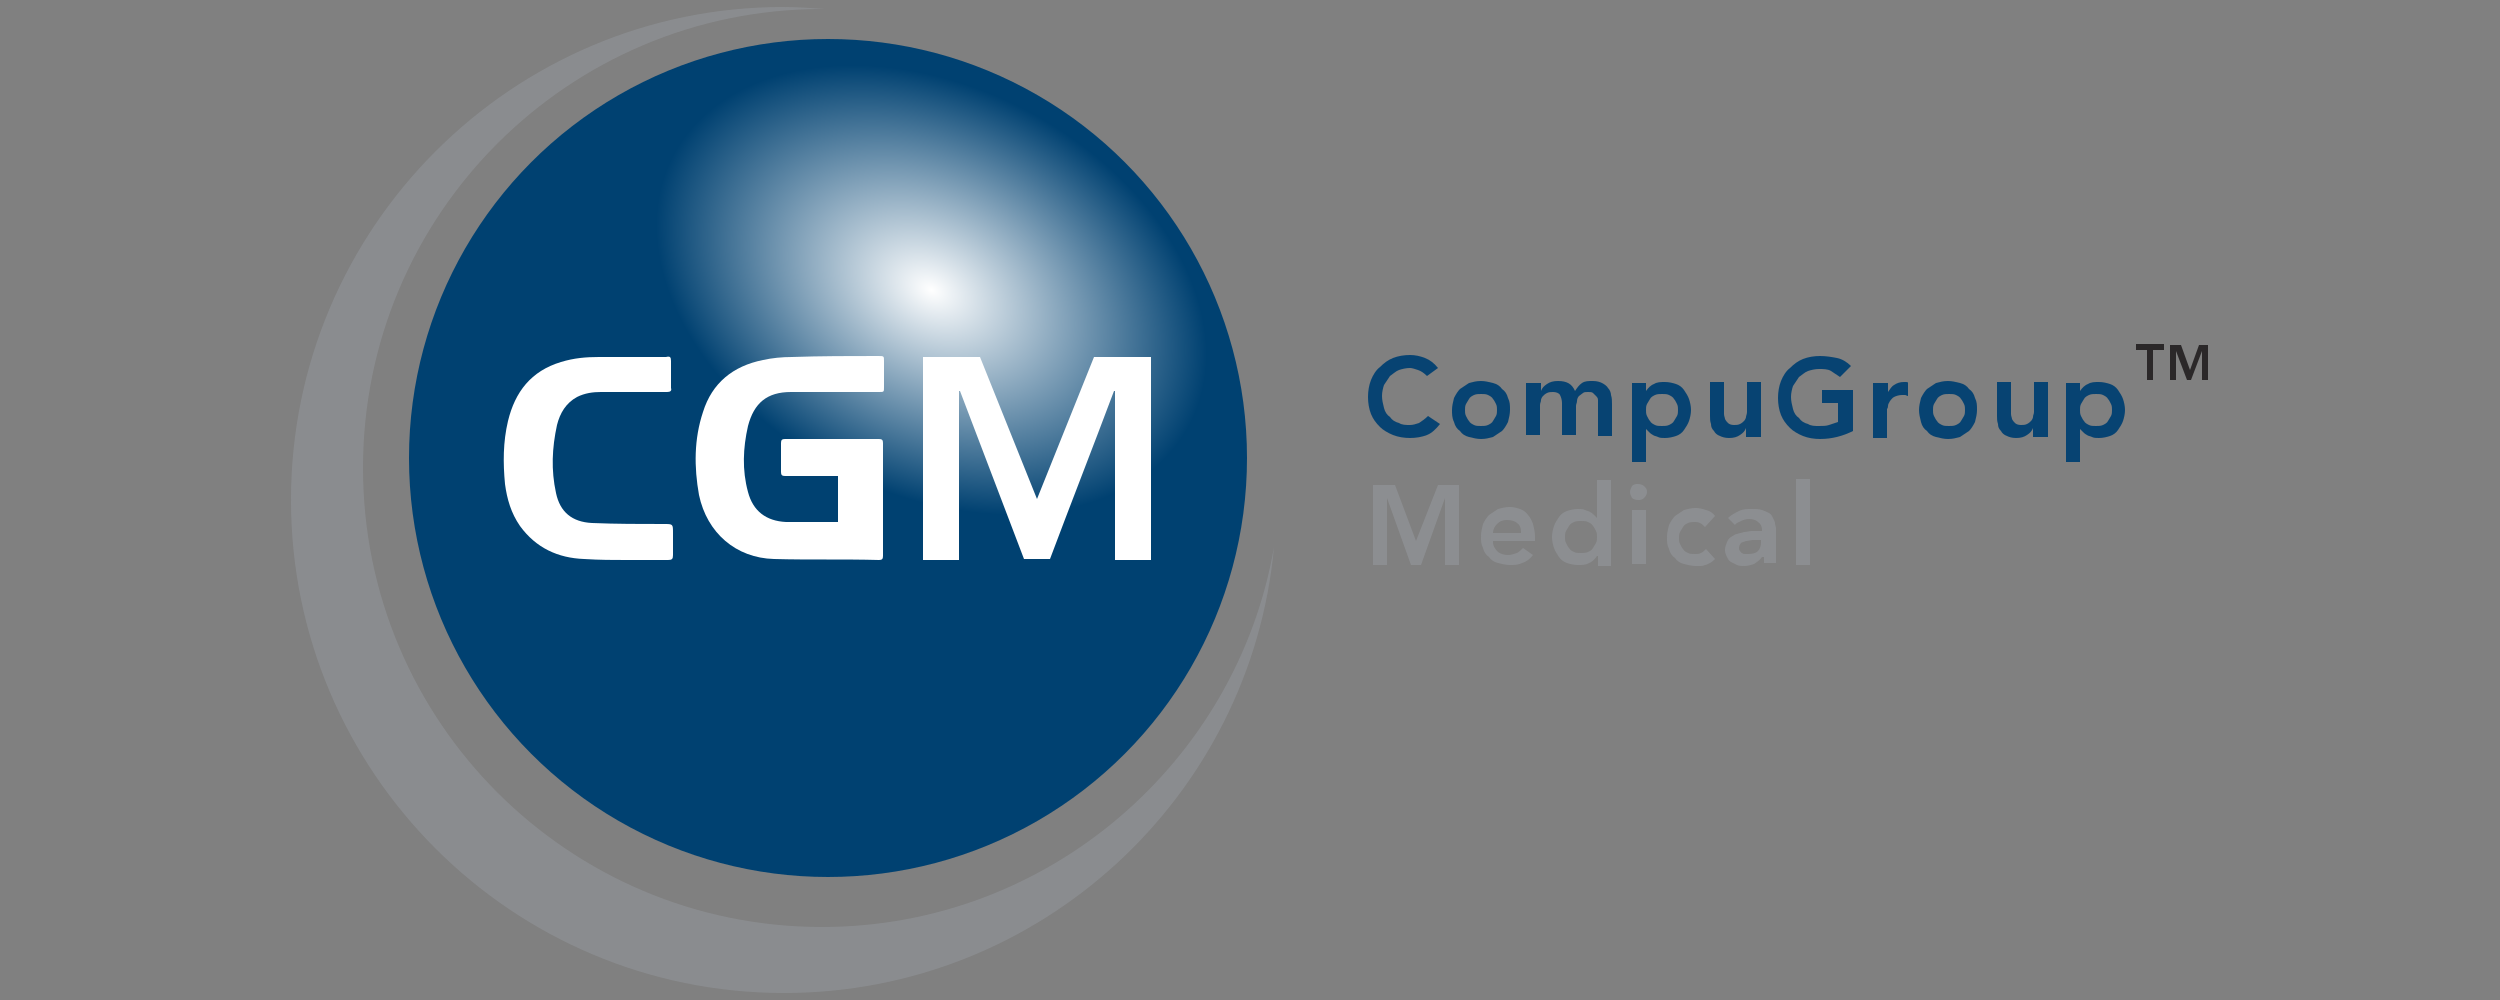 <?xml version="1.0" encoding="utf-8"?>
<!-- Generator: Adobe Illustrator 22.0.1, SVG Export Plug-In . SVG Version: 6.00 Build 0)  -->
<svg version="1.1" id="Layer_1" xmlns="http://www.w3.org/2000/svg" xmlns:xlink="http://www.w3.org/1999/xlink" x="0px" y="0px"
	 viewBox="0 0 250 100" style="enable-background:new 0 0 250 100;" xml:space="preserve">
<rect x="0" y="0" width="250" height="100" fill="#808080" stroke="none"/>
<style type="text/css">
	.st0{fill:#074372;}
	.st1{fill:#8C8E91;}
	.st2{fill:#2B2829;}
	.st3{fill:url(#SVGID_1_);}
	.st4{fill:#FFFFFF;}
	.st5{fill:#8A8C8F;}
</style>
<g>
	<g>
		<path class="st0" d="M142.7,37.6c-0.3-0.3-0.6-0.5-0.9-0.6c-0.3-0.1-0.6-0.2-0.8-0.2c-0.4,0-0.8,0.1-1.1,0.2s-0.6,0.4-0.9,0.6
			c-0.2,0.3-0.4,0.6-0.6,0.9c-0.1,0.3-0.2,0.7-0.2,1.1c0,0.4,0.1,0.8,0.2,1.2c0.1,0.4,0.3,0.7,0.6,0.9c0.2,0.3,0.5,0.5,0.9,0.6
			c0.3,0.2,0.7,0.2,1.1,0.2c0.3,0,0.6-0.1,0.9-0.2c0.3-0.2,0.6-0.4,0.9-0.7l1.2,0.8c-0.4,0.5-0.8,0.9-1.3,1.1
			c-0.5,0.2-1.1,0.3-1.7,0.3c-0.6,0-1.2-0.1-1.7-0.3c-0.5-0.2-1-0.5-1.3-0.8c-0.4-0.4-0.7-0.8-0.9-1.3c-0.2-0.5-0.3-1.1-0.3-1.7
			c0-0.6,0.1-1.2,0.3-1.7c0.2-0.5,0.5-1,0.9-1.3c0.4-0.4,0.8-0.7,1.3-0.9c0.5-0.2,1.1-0.3,1.7-0.3c0.5,0,1,0.1,1.5,0.3
			c0.5,0.2,0.9,0.5,1.3,1L142.7,37.6z"/>
		<path class="st0" d="M145.2,41c0-0.4,0.1-0.8,0.2-1.2c0.2-0.4,0.4-0.7,0.6-0.9c0.3-0.2,0.6-0.4,0.9-0.6c0.4-0.1,0.7-0.2,1.2-0.2
			c0.4,0,0.8,0.1,1.2,0.2c0.4,0.1,0.7,0.3,0.9,0.6c0.3,0.2,0.5,0.5,0.6,0.9c0.2,0.4,0.2,0.7,0.2,1.2c0,0.4-0.1,0.8-0.2,1.2
			c-0.2,0.4-0.4,0.7-0.6,0.9c-0.3,0.2-0.6,0.4-0.9,0.6c-0.4,0.1-0.7,0.2-1.2,0.2c-0.4,0-0.8-0.1-1.2-0.2c-0.4-0.1-0.7-0.3-0.9-0.6
			c-0.3-0.2-0.5-0.5-0.6-0.9C145.2,41.8,145.2,41.4,145.2,41z M146.5,41c0,0.2,0,0.4,0.1,0.6s0.2,0.4,0.3,0.5
			c0.1,0.2,0.3,0.3,0.5,0.4c0.2,0.1,0.4,0.1,0.7,0.1c0.2,0,0.5,0,0.7-0.1c0.2-0.1,0.4-0.2,0.5-0.4c0.1-0.2,0.2-0.3,0.3-0.5
			c0.1-0.2,0.1-0.4,0.1-0.6s0-0.4-0.1-0.6c-0.1-0.2-0.2-0.4-0.3-0.5c-0.1-0.2-0.3-0.3-0.5-0.4c-0.2-0.1-0.4-0.1-0.7-0.1
			c-0.2,0-0.5,0-0.7,0.1c-0.2,0.1-0.4,0.2-0.5,0.4c-0.1,0.2-0.2,0.3-0.3,0.5S146.5,40.8,146.5,41z"/>
		<path class="st0" d="M152.8,38.3h1.3v0.8h0c0.1-0.3,0.3-0.5,0.6-0.7c0.3-0.2,0.6-0.3,1.1-0.3c0.9,0,1.4,0.3,1.7,1
			c0.2-0.3,0.4-0.6,0.7-0.8c0.3-0.2,0.6-0.2,1.1-0.2c0.4,0,0.7,0.1,0.9,0.2c0.2,0.1,0.5,0.3,0.6,0.5c0.2,0.2,0.3,0.5,0.3,0.7
			c0.1,0.3,0.1,0.6,0.1,0.9v3.2h-1.4v-3.1c0-0.2,0-0.3,0-0.5c0-0.2-0.1-0.3-0.2-0.4c-0.1-0.1-0.2-0.2-0.3-0.3
			c-0.1-0.1-0.3-0.1-0.5-0.1c-0.2,0-0.4,0-0.5,0.1c-0.1,0.1-0.3,0.2-0.4,0.3c-0.1,0.1-0.2,0.3-0.2,0.5c0,0.2-0.1,0.3-0.1,0.5v2.9
			h-1.4v-3.2c0-0.3-0.1-0.6-0.2-0.8c-0.1-0.2-0.4-0.3-0.7-0.3c-0.2,0-0.4,0-0.6,0.1c-0.2,0.1-0.3,0.2-0.4,0.3
			c-0.1,0.1-0.2,0.3-0.2,0.4c0,0.2-0.1,0.3-0.1,0.5v3h-1.4V38.3z"/>
		<path class="st0" d="M163.3,38.3h1.3v0.8h0c0.2-0.3,0.5-0.6,0.8-0.7c0.3-0.2,0.7-0.2,1.1-0.2c0.4,0,0.8,0.1,1.1,0.2
			s0.6,0.3,0.8,0.6c0.2,0.3,0.4,0.6,0.5,0.9c0.1,0.3,0.2,0.7,0.2,1.1s-0.1,0.8-0.2,1.1c-0.1,0.3-0.3,0.6-0.5,0.9
			c-0.2,0.3-0.5,0.5-0.8,0.6c-0.3,0.1-0.7,0.2-1.1,0.2c-0.3,0-0.5,0-0.7-0.1c-0.2-0.1-0.4-0.1-0.5-0.2c-0.2-0.1-0.3-0.2-0.4-0.3
			c-0.1-0.1-0.2-0.2-0.3-0.3h0v3.3h-1.4V38.3z M167.8,41c0-0.2,0-0.4-0.1-0.6c-0.1-0.2-0.2-0.4-0.3-0.5c-0.1-0.2-0.3-0.3-0.5-0.4
			c-0.2-0.1-0.4-0.1-0.7-0.1c-0.2,0-0.5,0-0.7,0.1c-0.2,0.1-0.4,0.2-0.5,0.4c-0.1,0.2-0.2,0.3-0.3,0.5c-0.1,0.2-0.1,0.4-0.1,0.6
			s0,0.4,0.1,0.6c0.1,0.2,0.2,0.4,0.3,0.5c0.1,0.2,0.3,0.3,0.5,0.4c0.2,0.1,0.4,0.1,0.7,0.1c0.2,0,0.5,0,0.7-0.1
			c0.2-0.1,0.4-0.2,0.5-0.4c0.1-0.2,0.2-0.3,0.3-0.5C167.8,41.4,167.8,41.2,167.8,41z"/>
		<path class="st0" d="M175.9,43.7h-1.3v-0.9h0c-0.1,0.3-0.3,0.5-0.6,0.7c-0.3,0.2-0.6,0.3-1.1,0.3c-0.4,0-0.7-0.1-0.9-0.2
			c-0.3-0.1-0.5-0.3-0.6-0.5c-0.2-0.2-0.3-0.4-0.3-0.7c-0.1-0.3-0.1-0.5-0.1-0.8v-3.4h1.4v2.7c0,0.2,0,0.3,0,0.5
			c0,0.2,0.1,0.4,0.1,0.5c0.1,0.2,0.2,0.3,0.3,0.4c0.1,0.1,0.3,0.2,0.6,0.2c0.2,0,0.4,0,0.6-0.1c0.2-0.1,0.3-0.2,0.4-0.3
			c0.1-0.1,0.2-0.3,0.2-0.4s0.1-0.3,0.1-0.5v-3h1.4V43.7z"/>
		<path class="st0" d="M185.3,43.1c-1,0.5-2.1,0.8-3.3,0.8c-0.6,0-1.2-0.1-1.7-0.3c-0.5-0.2-1-0.5-1.3-0.8c-0.4-0.4-0.7-0.8-0.9-1.3
			c-0.2-0.5-0.3-1.1-0.3-1.7c0-0.6,0.1-1.2,0.3-1.7c0.2-0.5,0.5-1,0.9-1.3c0.4-0.4,0.8-0.7,1.3-0.9c0.5-0.2,1.1-0.3,1.7-0.3
			c0.6,0,1.2,0.1,1.7,0.2c0.5,0.1,1,0.4,1.4,0.8l-1.1,1.1c-0.3-0.2-0.6-0.4-0.9-0.6s-0.8-0.2-1.2-0.2c-0.4,0-0.8,0.1-1.1,0.2
			s-0.6,0.4-0.9,0.6c-0.2,0.3-0.4,0.6-0.6,0.9c-0.1,0.3-0.2,0.7-0.2,1.1c0,0.4,0.1,0.8,0.2,1.2c0.1,0.4,0.3,0.7,0.6,0.9
			c0.2,0.3,0.5,0.5,0.9,0.6c0.3,0.2,0.7,0.2,1.1,0.2c0.4,0,0.7,0,1-0.1c0.3-0.1,0.6-0.2,0.9-0.3v-1.9h-1.6v-1.3h3.1V43.1z"/>
		<path class="st0" d="M187.4,38.3h1.4v0.9h0c0.2-0.3,0.4-0.6,0.6-0.7c0.3-0.2,0.6-0.3,1-0.3c0.1,0,0.2,0,0.2,0c0.1,0,0.2,0,0.2,0.1
			v1.3c-0.1,0-0.2-0.1-0.3-0.1c-0.1,0-0.2,0-0.3,0c-0.3,0-0.6,0.1-0.8,0.2c-0.2,0.1-0.3,0.3-0.4,0.4c-0.1,0.2-0.2,0.3-0.2,0.5
			c0,0.2-0.1,0.3-0.1,0.3v2.9h-1.4V38.3z"/>
		<path class="st0" d="M191.9,41c0-0.4,0.1-0.8,0.2-1.2c0.2-0.4,0.4-0.7,0.6-0.9c0.3-0.2,0.6-0.4,0.9-0.6c0.4-0.1,0.7-0.2,1.2-0.2
			c0.4,0,0.8,0.1,1.2,0.2c0.4,0.1,0.7,0.3,0.9,0.6c0.3,0.2,0.5,0.5,0.6,0.9c0.2,0.4,0.2,0.7,0.2,1.2c0,0.4-0.1,0.8-0.2,1.2
			c-0.2,0.4-0.4,0.7-0.6,0.9c-0.3,0.2-0.6,0.4-0.9,0.6c-0.4,0.1-0.7,0.2-1.2,0.2c-0.4,0-0.8-0.1-1.2-0.2c-0.4-0.1-0.7-0.3-0.9-0.6
			c-0.3-0.2-0.5-0.5-0.6-0.9C192,41.8,191.9,41.4,191.9,41z M193.3,41c0,0.2,0,0.4,0.1,0.6c0.1,0.2,0.2,0.4,0.3,0.5
			c0.1,0.2,0.3,0.3,0.5,0.4c0.2,0.1,0.4,0.1,0.7,0.1c0.2,0,0.5,0,0.7-0.1c0.2-0.1,0.4-0.2,0.5-0.4c0.1-0.2,0.2-0.3,0.3-0.5
			s0.1-0.4,0.1-0.6s0-0.4-0.1-0.6s-0.2-0.4-0.3-0.5c-0.1-0.2-0.3-0.3-0.5-0.4c-0.2-0.1-0.4-0.1-0.7-0.1c-0.2,0-0.5,0-0.7,0.1
			c-0.2,0.1-0.4,0.2-0.5,0.4c-0.1,0.2-0.2,0.3-0.3,0.5C193.3,40.6,193.3,40.8,193.3,41z"/>
		<path class="st0" d="M204.6,43.7h-1.3v-0.9h0c-0.1,0.3-0.3,0.5-0.6,0.7c-0.3,0.2-0.6,0.3-1.1,0.3c-0.4,0-0.7-0.1-0.9-0.2
			c-0.3-0.1-0.5-0.3-0.6-0.5c-0.2-0.2-0.3-0.4-0.3-0.7c-0.1-0.3-0.1-0.5-0.1-0.8v-3.4h1.4v2.7c0,0.2,0,0.3,0,0.5
			c0,0.2,0.1,0.4,0.1,0.5c0.1,0.2,0.2,0.3,0.3,0.4c0.1,0.1,0.3,0.2,0.6,0.2c0.2,0,0.4,0,0.6-0.1c0.2-0.1,0.3-0.2,0.4-0.3
			c0.1-0.1,0.2-0.3,0.2-0.4c0-0.2,0.1-0.3,0.1-0.5v-3h1.4V43.7z"/>
		<path class="st0" d="M206.7,38.3h1.3v0.8h0c0.2-0.3,0.5-0.6,0.8-0.7c0.3-0.2,0.7-0.2,1.1-0.2c0.4,0,0.8,0.1,1.1,0.2
			c0.3,0.1,0.6,0.3,0.8,0.6c0.2,0.3,0.4,0.6,0.5,0.9c0.1,0.3,0.2,0.7,0.2,1.1s-0.1,0.8-0.2,1.1c-0.1,0.3-0.3,0.6-0.5,0.9
			c-0.2,0.3-0.5,0.5-0.8,0.6c-0.3,0.1-0.7,0.2-1.1,0.2c-0.3,0-0.5,0-0.7-0.1c-0.2-0.1-0.4-0.1-0.5-0.2c-0.2-0.1-0.3-0.2-0.4-0.3
			c-0.1-0.1-0.2-0.2-0.3-0.3h0v3.3h-1.4V38.3z M211.2,41c0-0.2,0-0.4-0.1-0.6c-0.1-0.2-0.2-0.4-0.3-0.5c-0.1-0.2-0.3-0.3-0.5-0.4
			c-0.2-0.1-0.4-0.1-0.7-0.1c-0.2,0-0.5,0-0.7,0.1c-0.2,0.1-0.4,0.2-0.5,0.4c-0.1,0.2-0.2,0.3-0.3,0.5c-0.1,0.2-0.1,0.4-0.1,0.6
			s0,0.4,0.1,0.6c0.1,0.2,0.2,0.4,0.3,0.5c0.1,0.2,0.3,0.3,0.5,0.4c0.2,0.1,0.4,0.1,0.7,0.1c0.2,0,0.5,0,0.7-0.1
			c0.2-0.1,0.4-0.2,0.5-0.4c0.1-0.2,0.2-0.3,0.3-0.5C211.2,41.4,211.2,41.2,211.2,41z"/>
		<path class="st1" d="M137.3,48.5h2.2l2.1,5.6l2.2-5.6h2.1v8h-1.4v-6.7h0l-2.4,6.7h-1l-2.4-6.7h0v6.7h-1.4V48.5z"/>
		<path class="st1" d="M149.3,54.2c0,0.4,0.2,0.7,0.5,1c0.3,0.2,0.6,0.3,1,0.3c0.3,0,0.6-0.1,0.9-0.2c0.2-0.1,0.4-0.3,0.6-0.5l1,0.7
			c-0.3,0.4-0.7,0.7-1.1,0.8c-0.4,0.2-0.8,0.2-1.2,0.2c-0.4,0-0.8-0.1-1.2-0.2c-0.4-0.1-0.7-0.3-0.9-0.6c-0.3-0.2-0.5-0.5-0.6-0.9
			c-0.2-0.4-0.2-0.7-0.2-1.2c0-0.4,0.1-0.8,0.2-1.2c0.2-0.4,0.4-0.7,0.6-0.9c0.3-0.2,0.6-0.4,0.9-0.6c0.4-0.1,0.7-0.2,1.2-0.2
			c0.4,0,0.7,0.1,1,0.2c0.3,0.1,0.6,0.3,0.8,0.6c0.2,0.2,0.4,0.6,0.5,0.9c0.1,0.4,0.2,0.8,0.2,1.3v0.4H149.3z M152.1,53.2
			c0-0.4-0.1-0.7-0.4-0.9c-0.2-0.2-0.6-0.3-1-0.3c-0.4,0-0.7,0.1-1,0.4c-0.2,0.2-0.4,0.5-0.4,0.9H152.1z"/>
		<path class="st1" d="M159.7,55.6L159.7,55.6c-0.2,0.3-0.5,0.6-0.8,0.7c-0.3,0.2-0.7,0.2-1.1,0.2c-0.4,0-0.8-0.1-1.1-0.2
			c-0.3-0.1-0.6-0.3-0.8-0.6c-0.2-0.3-0.4-0.6-0.5-0.9c-0.1-0.3-0.2-0.7-0.2-1.1s0.1-0.8,0.2-1.1c0.1-0.3,0.3-0.6,0.5-0.9
			c0.2-0.3,0.5-0.5,0.8-0.6c0.3-0.1,0.7-0.2,1.1-0.2c0.3,0,0.5,0,0.7,0.1c0.2,0.1,0.4,0.1,0.5,0.2c0.2,0.1,0.3,0.2,0.4,0.3
			c0.1,0.1,0.2,0.2,0.3,0.3h0v-3.8h1.4v8.6h-1.3V55.6z M156.5,53.7c0,0.2,0,0.4,0.1,0.6s0.2,0.4,0.3,0.5c0.1,0.2,0.3,0.3,0.5,0.4
			c0.2,0.1,0.4,0.1,0.7,0.1c0.2,0,0.5,0,0.7-0.1c0.2-0.1,0.4-0.2,0.5-0.4c0.1-0.2,0.2-0.3,0.3-0.5s0.1-0.4,0.1-0.6s0-0.4-0.1-0.6
			s-0.2-0.4-0.3-0.5c-0.1-0.2-0.3-0.3-0.5-0.4c-0.2-0.1-0.4-0.1-0.7-0.1c-0.2,0-0.5,0-0.7,0.1c-0.2,0.1-0.4,0.2-0.5,0.4
			c-0.1,0.2-0.2,0.3-0.3,0.5S156.5,53.5,156.5,53.7z"/>
		<path class="st1" d="M163,49.2c0-0.2,0.1-0.4,0.2-0.6c0.2-0.2,0.4-0.2,0.6-0.2s0.5,0.1,0.6,0.2c0.2,0.2,0.3,0.3,0.3,0.6
			c0,0.2-0.1,0.4-0.3,0.6c-0.2,0.2-0.4,0.2-0.6,0.2s-0.5-0.1-0.6-0.2C163.1,49.6,163,49.4,163,49.2z M163.2,51h1.4v5.4h-1.4V51z"/>
		<path class="st1" d="M170.5,52.7c-0.2-0.2-0.3-0.3-0.5-0.4c-0.2-0.1-0.4-0.1-0.5-0.1c-0.2,0-0.5,0-0.7,0.1
			c-0.2,0.1-0.4,0.2-0.5,0.4c-0.1,0.2-0.2,0.3-0.3,0.5c-0.1,0.2-0.1,0.4-0.1,0.6s0,0.4,0.1,0.6c0.1,0.2,0.2,0.4,0.3,0.5
			c0.1,0.2,0.3,0.3,0.5,0.4c0.2,0.1,0.4,0.1,0.7,0.1c0.2,0,0.4,0,0.6-0.1c0.2-0.1,0.3-0.2,0.5-0.4l0.9,1c-0.1,0.1-0.3,0.3-0.5,0.4
			c-0.2,0.1-0.4,0.2-0.5,0.2c-0.2,0.1-0.4,0.1-0.5,0.1c-0.2,0-0.3,0-0.4,0c-0.4,0-0.8-0.1-1.2-0.2c-0.4-0.1-0.7-0.3-0.9-0.6
			c-0.3-0.2-0.5-0.5-0.6-0.9c-0.2-0.4-0.2-0.7-0.2-1.2c0-0.4,0.1-0.8,0.2-1.2c0.2-0.4,0.4-0.7,0.6-0.9c0.3-0.2,0.6-0.4,0.9-0.6
			c0.4-0.1,0.7-0.2,1.2-0.2c0.3,0,0.7,0.1,1,0.2c0.4,0.1,0.7,0.3,0.9,0.6L170.5,52.7z"/>
		<path class="st1" d="M176.2,55.7L176.2,55.7c-0.2,0.3-0.5,0.5-0.8,0.7c-0.3,0.1-0.6,0.2-1,0.2c-0.2,0-0.5,0-0.7-0.1
			c-0.2-0.1-0.4-0.2-0.6-0.3c-0.2-0.1-0.3-0.3-0.4-0.5c-0.1-0.2-0.2-0.4-0.2-0.7c0-0.3,0.1-0.5,0.2-0.8c0.1-0.2,0.2-0.4,0.4-0.5
			c0.2-0.1,0.4-0.3,0.6-0.3c0.2-0.1,0.5-0.1,0.7-0.2c0.3,0,0.5-0.1,0.8-0.1c0.3,0,0.5,0,0.7,0h0.3v-0.1c0-0.3-0.1-0.6-0.4-0.8
			c-0.2-0.2-0.5-0.3-0.9-0.3c-0.3,0-0.6,0.1-0.8,0.2c-0.2,0.1-0.5,0.2-0.6,0.4l-0.7-0.7c0.3-0.3,0.7-0.5,1.1-0.7s0.8-0.2,1.3-0.2
			c0.4,0,0.7,0,1,0.1c0.3,0.1,0.5,0.2,0.7,0.3c0.2,0.1,0.3,0.3,0.4,0.5c0.1,0.2,0.2,0.4,0.2,0.5c0,0.2,0.1,0.4,0.1,0.5
			c0,0.2,0,0.3,0,0.4v3.1h-1.2V55.7z M176.2,54h-0.3c-0.2,0-0.4,0-0.6,0s-0.5,0.1-0.7,0.1c-0.2,0.1-0.4,0.1-0.5,0.2
			c-0.1,0.1-0.2,0.3-0.2,0.5c0,0.1,0,0.2,0.1,0.3c0.1,0.1,0.1,0.2,0.2,0.2c0.1,0.1,0.2,0.1,0.3,0.1c0.1,0,0.2,0,0.3,0
			c0.5,0,0.8-0.1,1-0.3c0.2-0.2,0.3-0.5,0.3-0.9V54z"/>
		<path class="st1" d="M179.6,47.9h1.4v8.6h-1.4V47.9z"/>
		<g>
			<path class="st2" d="M214.7,35h-1.1v-0.6h2.8V35h-1.1V38h-0.6V35z"/>
			<path class="st2" d="M217.1,34.5h1l0.9,2.5l0.9-2.5h0.9V38h-0.6v-2.9h0l-1.1,2.9h-0.4l-1.1-2.9h0V38h-0.6V34.5z"/>
		</g>
	</g>
	
		<radialGradient id="SVGID_1_" cx="93.127" cy="28.942" r="29.121" gradientTransform="matrix(0.889 0.459 -0.32 0.62 19.619 -31.693)" gradientUnits="userSpaceOnUse">
		<stop  offset="0" style="stop-color:#FFFFFF"/>
		<stop  offset="1" style="stop-color:#004171"/>
	</radialGradient>
	<circle class="st3" cx="82.8" cy="45.8" r="41.9"/>
	<g>
		<g>
			<path class="st4" d="M92.2,35.7h5.8l5.7,14.2l5.7-14.2h5.7V56h-3.6V39.1h-0.1c-2.1,5.6-4.3,11.2-6.4,16.8c-0.9,0-1.8,0-2.6,0
				l-6.4-16.8h-0.1V56h-3.6V35.7z"/>
		</g>
		<path class="st4" d="M83.8,52.2c-0.1,0-0.1,0-0.1,0c-1.7,0-3.4,0-5.1,0c-2-0.1-3.3-1.1-3.8-3c-0.6-2.2-0.5-4.4,0-6.6
			c0.6-2.3,1.9-3.4,4.3-3.4c2.9,0,5.9,0,8.8,0c0.5,0,0.5,0,0.5-0.5c0-0.9,0-1.7,0-2.6c0-0.5,0-0.5-0.6-0.5c-2.9,0-5.7,0-8.6,0.1
			c-1,0-2,0.1-2.9,0.3c-3,0.6-5.1,2.3-6,5.2c-0.9,2.7-0.9,5.5-0.4,8.3c0.8,3.8,3.7,6.3,7.5,6.4c3.5,0.1,7,0,10.5,0.1
			c0.3,0,0.4-0.1,0.4-0.4c0-3.8,0-7.6,0-11.3c0-0.3-0.1-0.4-0.4-0.4c-3.1,0-6.3,0-9.4,0c-0.3,0-0.4,0.1-0.4,0.4c0,1,0,1.9,0,2.9
			c0,0.3,0.1,0.4,0.4,0.4c1.6,0,3.2,0,4.8,0c0.2,0,0.3,0,0.5,0C83.8,49.2,83.8,50.7,83.8,52.2z"/>
		<path class="st4" d="M62.6,56C62.6,56,62.6,56,62.6,56c1.4,0,2.8,0,4.2,0c0.4,0,0.5-0.1,0.5-0.5c0-0.7,0-1.5,0-2.2
			c0-0.9,0-0.9-0.9-0.9c-2.4,0-4.8,0-7.2-0.1c-2-0.1-3.2-1.1-3.6-3c-0.5-2.3-0.4-4.5,0.1-6.8c0.3-1.2,0.9-2.2,2-2.8
			c0.8-0.4,1.6-0.5,2.4-0.5c2.2,0,4.4,0,6.6,0c0.3,0,0.5-0.1,0.4-0.4c0-0.9,0-1.8,0-2.7c0-0.4-0.1-0.5-0.5-0.4c-2.2,0-4.5,0-6.7,0
			c-1.3,0-2.5,0.1-3.8,0.5c-3,0.9-4.6,3-5.3,5.9c-0.5,2.1-0.5,4.2-0.3,6.3c0.2,1.5,0.6,2.9,1.5,4.2c1.6,2.2,3.8,3.2,6.4,3.3
			C60,56,61.3,56,62.6,56z"/>
	</g>
	<path class="st5" d="M82.2,92.7c-25.3,0-45.9-20.5-45.9-45.9S56.9,0.9,82.2,0.9c0.1,0,0.2,0,0.3,0c-1.4-0.1-2.8-0.2-4.2-0.2
		C51.2,0.7,29.1,22.8,29.1,50s22.1,49.3,49.3,49.3c25.6,0,46.7-19.6,49-44.6C123.7,76.2,104.8,92.7,82.2,92.7z"/>
</g>
</svg>
